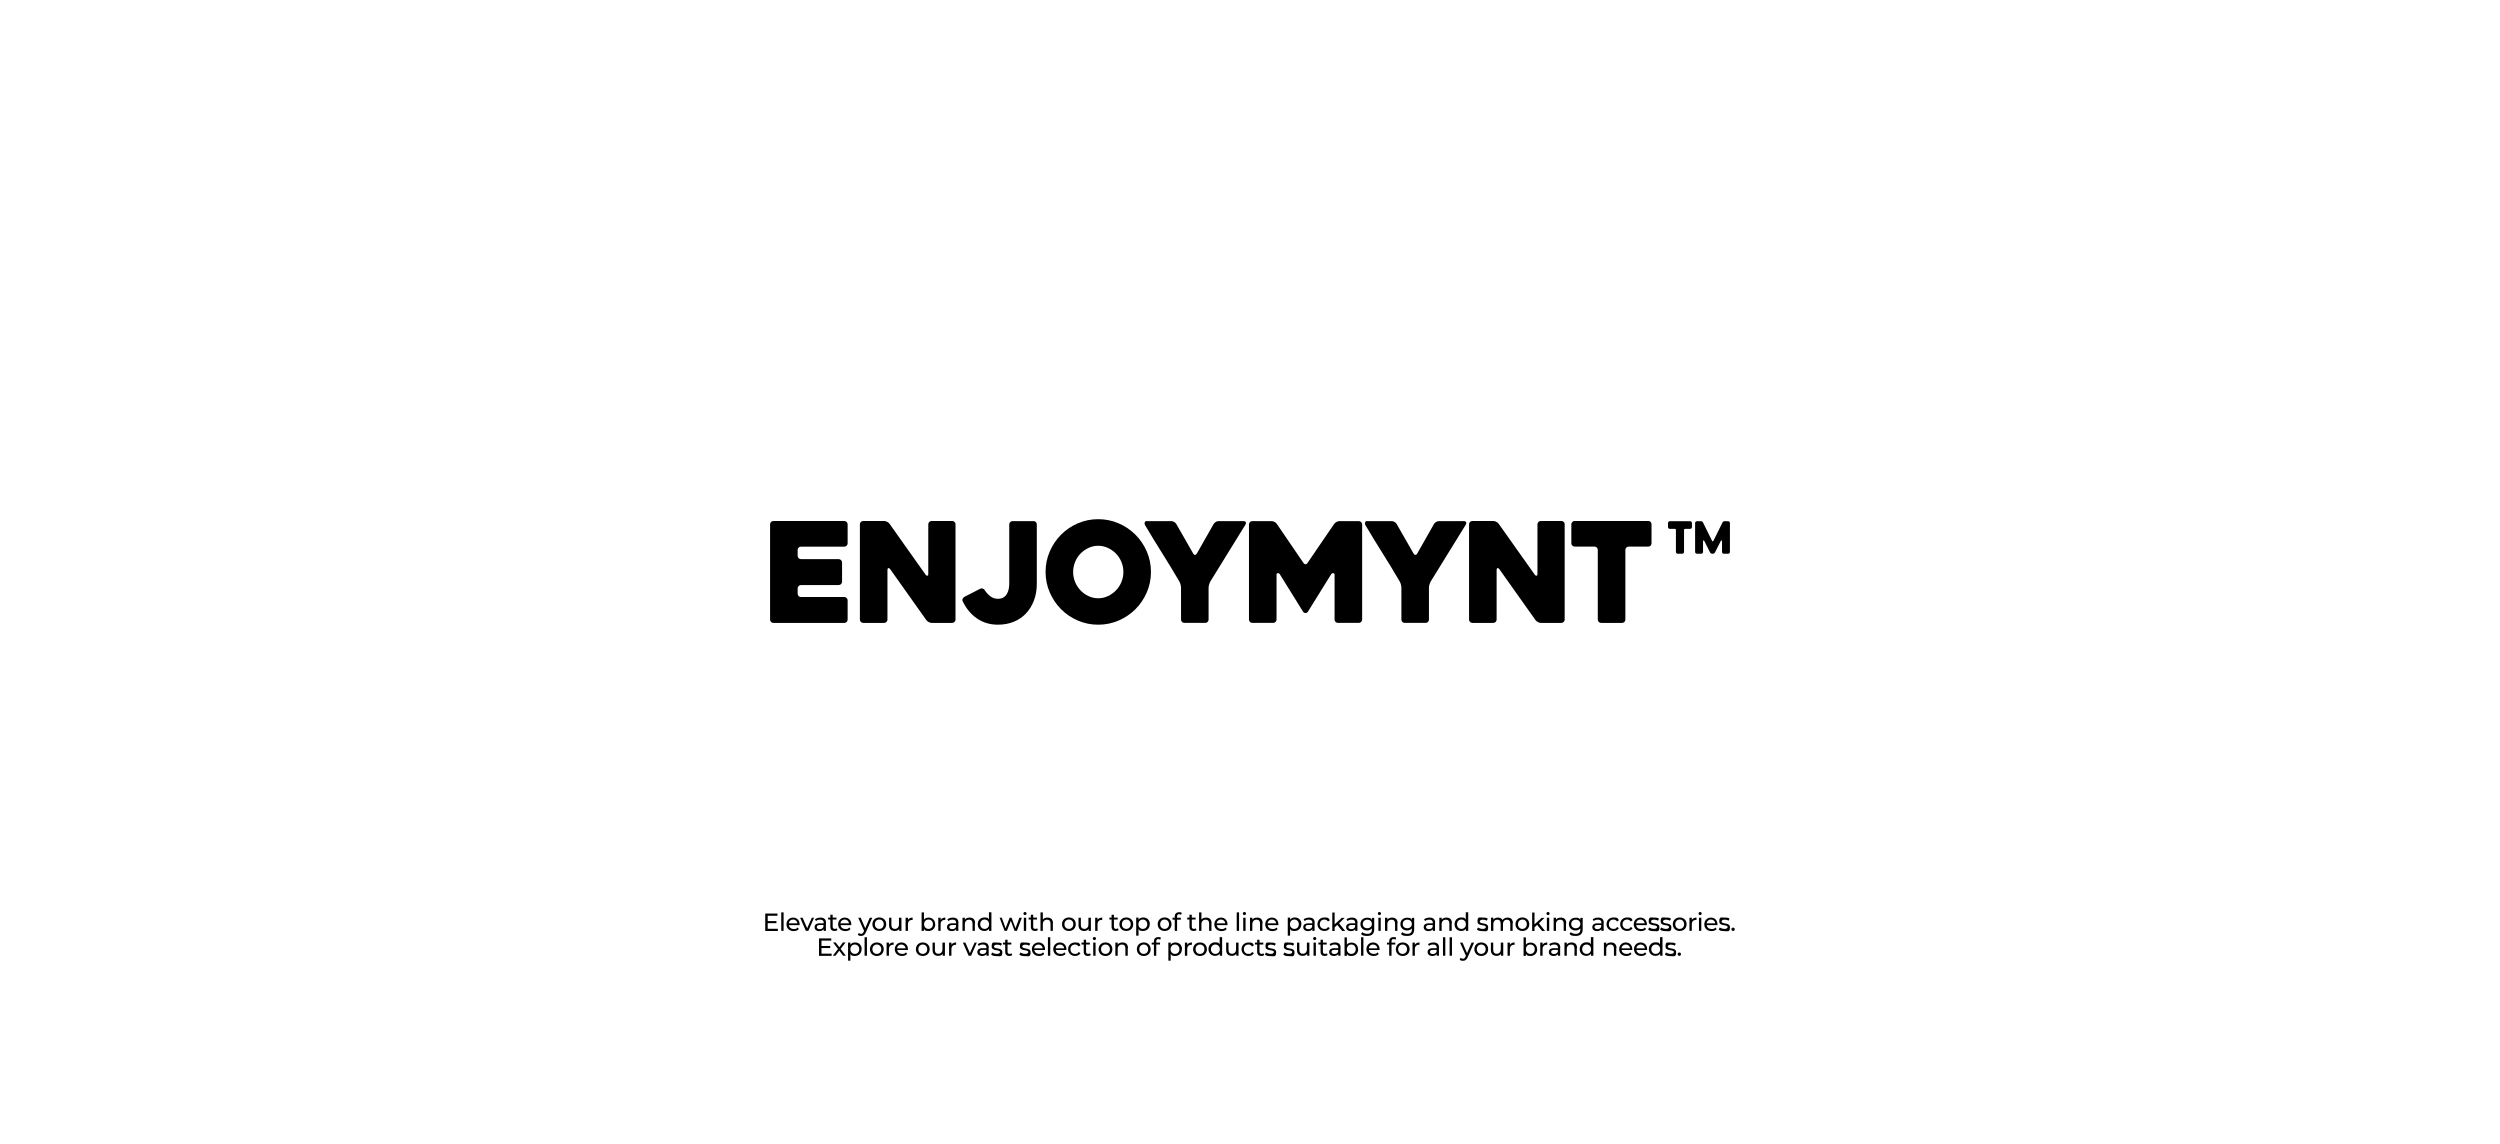 <svg viewBox="0 0 1920 878.5" xmlns="http://www.w3.org/2000/svg" data-name="Layer 2" id="Layer_2">
  <defs>
    <style>
      .cls-1 {
        fill: #fff;
      }

      .cls-2 {
        fill: none;
      }
    </style>
  </defs>
  <g data-name="Layer 2" id="Layer_2-2">
    <rect height="878.5" width="1920" class="cls-1"></rect>
    <rect height="800" width="800" y="39.3" x="560" class="cls-2"></rect>
    <g>
      <path d="M597.4,713.3v1.7h-9.7v-13.4h9.4v1.7h-7.5v4.1h6.7v1.6h-6.7v4.3h7.8Z"></path>
      <path d="M600,700.7h1.8v14.2h-1.8v-14.2Z"></path>
      <path d="M614.1,710.5h-8.2c.2,1.8,1.7,3,3.7,3s2.2-.4,2.9-1.2l1,1.2c-.9,1.1-2.3,1.6-4,1.6-3.3,0-5.5-2.2-5.5-5.2s2.2-5.2,5.1-5.2,5,2.1,5,5.2,0,.4,0,.6h0ZM605.9,709.1h6.5c-.2-1.7-1.5-2.9-3.3-2.9s-3.1,1.2-3.3,2.9h.1Z"></path>
      <path d="M625.2,704.8l-4.4,10.1h-1.9l-4.4-10.1h1.9l3.5,8.1,3.6-8.1h1.8-.1Z"></path>
      <path d="M634.3,708.8v6.1h-1.7v-1.3c-.6.9-1.7,1.5-3.3,1.5-2.3,0-3.7-1.2-3.7-3s1.1-3,4.1-3h2.9v-.4c0-1.6-.9-2.4-2.7-2.4s-2.4.4-3.2,1.1l-.8-1.4c1.1-.8,2.6-1.3,4.2-1.3,2.8,0,4.3,1.3,4.3,4.1h-.1ZM632.4,711.8v-1.4h-2.8c-1.8,0-2.3.7-2.3,1.6s.8,1.6,2.2,1.6,2.5-.6,2.9-1.8h0Z"></path>
      <path d="M643.1,714.3c-.6.5-1.4.7-2.2.7-2,0-3.2-1.1-3.2-3.2v-5.6h-1.7v-1.5h1.7v-2.2h1.8v2.2h2.9v1.5h-2.9v5.5c0,1.1.6,1.7,1.6,1.7s1.1-.2,1.4-.5l.6,1.3h0v.1Z"></path>
      <path d="M653.8,710.5h-8.2c.2,1.8,1.7,3,3.7,3s2.2-.4,2.9-1.2l1,1.2c-.9,1.1-2.3,1.6-4,1.6-3.3,0-5.5-2.2-5.5-5.2s2.2-5.2,5.1-5.2,5,2.1,5,5.2,0,.4,0,.6h0ZM645.5,709.1h6.5c-.2-1.7-1.5-2.9-3.3-2.9s-3.1,1.2-3.3,2.9h.1Z"></path>
      <path d="M669.9,704.8l-4.9,11.2c-.9,2.1-2.1,2.8-3.6,2.8s-2-.3-2.6-.9l.8-1.4c.5.5,1.1.7,1.8.7s1.4-.4,1.9-1.6l.3-.7-4.5-10.1h1.9l3.5,8.1,3.5-8.1h1.9Z"></path>
      <path d="M670,709.8c0-3,2.2-5.2,5.3-5.2s5.3,2.1,5.3,5.2-2.2,5.2-5.3,5.2-5.3-2.2-5.3-5.2ZM678.7,709.8c0-2.2-1.5-3.6-3.4-3.6s-3.4,1.4-3.4,3.6,1.5,3.6,3.4,3.6,3.4-1.4,3.4-3.6Z"></path>
      <path d="M692.3,704.8v10.1h-1.7v-1.5c-.7,1.1-2,1.6-3.4,1.6-2.6,0-4.4-1.4-4.4-4.4v-5.8h1.8v5.6c0,2,1,3,2.7,3s3.1-1.2,3.1-3.4v-5.2h1.9,0Z"></path>
      <path d="M700.9,704.7v1.8h-.4c-2,0-3.2,1.2-3.2,3.4v5h-1.8v-10.1h1.8v1.7c.7-1.2,1.9-1.8,3.7-1.8h-.1Z"></path>
      <path d="M718.3,709.8c0,3.1-2.2,5.2-5.1,5.2s-2.8-.6-3.6-1.7v1.6h-1.8v-14.2h1.8v5.6c.8-1.1,2.1-1.6,3.5-1.6,3,0,5.1,2.1,5.1,5.2h.1v-.1ZM716.5,709.8c0-2.2-1.5-3.6-3.4-3.6s-3.4,1.4-3.4,3.6,1.5,3.6,3.4,3.6,3.4-1.4,3.4-3.6Z"></path>
      <path d="M726,704.7v1.8h-.4c-2,0-3.2,1.2-3.2,3.4v5h-1.8v-10.1h1.8v1.7c.7-1.2,1.9-1.8,3.7-1.8h-.1Z"></path>
      <path d="M736,708.8v6.1h-1.7v-1.3c-.6.9-1.7,1.5-3.3,1.5-2.3,0-3.7-1.2-3.7-3s1.1-3,4.1-3h2.9v-.4c0-1.6-.9-2.4-2.7-2.4s-2.4.4-3.2,1.1l-.8-1.4c1.1-.8,2.6-1.3,4.2-1.3,2.8,0,4.3,1.3,4.3,4.1h-.1ZM734.2,711.8v-1.4h-2.8c-1.8,0-2.3.7-2.3,1.6s.8,1.6,2.2,1.6,2.5-.6,2.9-1.8h0Z"></path>
      <path d="M748.7,709.1v5.8h-1.8v-5.6c0-2-1-3-2.7-3s-3.2,1.2-3.2,3.4v5.2h-1.8v-10.1h1.8v1.5c.7-1,2-1.6,3.7-1.6,2.5,0,4.2,1.4,4.2,4.4h-.2Z"></path>
      <path d="M761.4,700.7v14.2h-1.8v-1.6c-.8,1.1-2.1,1.7-3.6,1.7-3,0-5.1-2.1-5.1-5.2s2.2-5.2,5.1-5.2,2.7.5,3.5,1.6v-5.6h1.9v.1ZM759.6,709.8c0-2.2-1.5-3.6-3.4-3.6s-3.4,1.4-3.4,3.6,1.5,3.6,3.4,3.6,3.4-1.4,3.4-3.6Z"></path>
      <path d="M784.8,704.8l-3.8,10.1h-1.8l-2.9-7.7-3,7.7h-1.8l-3.8-10.1h1.7l2.9,8.1,3.1-8.1h1.5l3,8.1,3-8.1h1.9Z"></path>
      <path d="M786,701.6c0-.7.5-1.2,1.2-1.2s1.2.5,1.2,1.2-.5,1.2-1.2,1.2-1.2-.5-1.2-1.2ZM786.3,704.8h1.8v10.1h-1.8v-10.1Z"></path>
      <path d="M797.1,714.3c-.6.5-1.4.7-2.2.7-2,0-3.2-1.1-3.2-3.2v-5.6h-1.7v-1.5h1.7v-2.2h1.8v2.2h2.9v1.5h-2.9v5.5c0,1.1.6,1.7,1.6,1.7s1.1-.2,1.4-.5l.6,1.3h0v.1Z"></path>
      <path d="M808.6,709.1v5.8h-1.8v-5.6c0-2-1-3-2.7-3s-3.2,1.2-3.2,3.4v5.2h-1.8v-14.2h1.8v5.5c.8-1,2-1.5,3.6-1.5,2.5,0,4.2,1.4,4.2,4.4h-.1Z"></path>
      <path d="M815.6,709.8c0-3,2.2-5.2,5.3-5.2s5.3,2.1,5.3,5.2-2.2,5.2-5.3,5.2-5.3-2.2-5.3-5.2ZM824.3,709.8c0-2.2-1.5-3.6-3.4-3.6s-3.4,1.4-3.4,3.6,1.5,3.6,3.4,3.6,3.4-1.4,3.4-3.6Z"></path>
      <path d="M837.8,704.8v10.1h-1.7v-1.5c-.7,1.1-2,1.6-3.4,1.6-2.6,0-4.4-1.4-4.4-4.4v-5.8h1.8v5.6c0,2,1,3,2.7,3s3.1-1.2,3.1-3.4v-5.2h1.9,0Z"></path>
      <path d="M846.5,704.7v1.8h-.4c-2,0-3.2,1.2-3.2,3.4v5h-1.8v-10.1h1.8v1.7c.7-1.2,1.9-1.8,3.7-1.8h-.1Z"></path>
      <path d="M859.1,714.3c-.6.5-1.4.7-2.2.7-2,0-3.2-1.1-3.2-3.2v-5.6h-1.7v-1.5h1.7v-2.2h1.8v2.2h2.9v1.5h-2.9v5.5c0,1.1.6,1.7,1.6,1.7s1.1-.2,1.4-.5l.6,1.3h0v.1Z"></path>
      <path d="M859.7,709.8c0-3,2.2-5.2,5.3-5.2s5.3,2.1,5.3,5.2-2.2,5.2-5.3,5.2-5.3-2.2-5.3-5.2ZM868.4,709.8c0-2.2-1.5-3.6-3.4-3.6s-3.4,1.4-3.4,3.6,1.5,3.6,3.4,3.6,3.4-1.4,3.4-3.6Z"></path>
      <path d="M883,709.8c0,3.1-2.2,5.2-5.1,5.2s-2.7-.6-3.5-1.6v5.2h-1.8v-13.9h1.8v1.6c.8-1.1,2.1-1.7,3.6-1.7,3,0,5.1,2.1,5.1,5.2h-.1ZM881.1,709.8c0-2.1-1.5-3.6-3.4-3.6s-3.4,1.4-3.4,3.6,1.5,3.6,3.4,3.6,3.4-1.4,3.4-3.6Z"></path>
      <path d="M889.1,709.8c0-3,2.2-5.2,5.3-5.2s5.3,2.1,5.3,5.2-2.2,5.2-5.3,5.2-5.3-2.2-5.3-5.2ZM897.8,709.8c0-2.2-1.5-3.6-3.4-3.6s-3.4,1.4-3.4,3.6,1.5,3.6,3.4,3.6,3.4-1.4,3.4-3.6Z"></path>
      <path d="M904,703.9v.9h2.9v1.5h-2.9v8.6h-1.8v-8.6h-1.7v-1.5h1.7v-.9c0-2,1.2-3.3,3.3-3.3s1.5.2,2.1.6l-.6,1.4c-.4-.3-.9-.5-1.4-.5-1.1,0-1.6.6-1.6,1.8Z"></path>
      <path d="M918.9,714.3c-.6.5-1.4.7-2.2.7-2,0-3.2-1.1-3.2-3.2v-5.6h-1.7v-1.5h1.7v-2.2h1.8v2.2h2.9v1.5h-2.9v5.5c0,1.1.6,1.7,1.6,1.7s1.1-.2,1.4-.5l.6,1.3h0v.1Z"></path>
      <path d="M930.4,709.1v5.8h-1.8v-5.6c0-2-1-3-2.7-3s-3.2,1.2-3.2,3.4v5.2h-1.8v-14.2h1.8v5.5c.8-1,2-1.5,3.6-1.5,2.5,0,4.2,1.4,4.2,4.4h-.1Z"></path>
      <path d="M942.7,710.5h-8.2c.2,1.8,1.7,3,3.7,3s2.2-.4,2.9-1.2l1,1.2c-.9,1.1-2.3,1.6-4,1.6-3.3,0-5.5-2.2-5.5-5.2s2.2-5.2,5.1-5.2,5,2.1,5,5.2,0,.4,0,.6h0ZM934.5,709.1h6.5c-.2-1.7-1.5-2.9-3.3-2.9s-3.1,1.2-3.3,2.9h.1Z"></path>
      <path d="M949.8,700.7h1.8v14.2h-1.8v-14.2Z"></path>
      <path d="M954.5,701.6c0-.7.5-1.2,1.2-1.2s1.2.5,1.2,1.2-.5,1.2-1.2,1.2-1.2-.5-1.2-1.2ZM954.8,704.8h1.8v10.1h-1.8v-10.1Z"></path>
      <path d="M969.5,709.1v5.8h-1.8v-5.6c0-2-1-3-2.7-3s-3.2,1.2-3.2,3.4v5.2h-1.8v-10.1h1.8v1.5c.7-1,2-1.6,3.7-1.6,2.5,0,4.2,1.4,4.2,4.4h-.2Z"></path>
      <path d="M981.8,710.5h-8.2c.2,1.8,1.7,3,3.7,3s2.2-.4,2.9-1.2l1,1.2c-.9,1.1-2.3,1.6-4,1.6-3.3,0-5.5-2.2-5.5-5.2s2.2-5.2,5.1-5.2,5,2.1,5,5.2,0,.4,0,.6h0ZM973.6,709.1h6.5c-.2-1.7-1.5-2.9-3.3-2.9s-3.1,1.2-3.3,2.9h.1Z"></path>
      <path d="M999.4,709.8c0,3.1-2.2,5.2-5.1,5.2s-2.7-.6-3.5-1.6v5.2h-1.8v-13.9h1.8v1.6c.8-1.1,2.1-1.7,3.6-1.7,3,0,5.1,2.1,5.1,5.2h-.1ZM997.5,709.8c0-2.1-1.5-3.6-3.4-3.6s-3.4,1.4-3.4,3.6,1.5,3.6,3.4,3.6,3.4-1.4,3.4-3.6Z"></path>
      <path d="M1009.6,708.8v6.1h-1.7v-1.3c-.6.9-1.7,1.5-3.3,1.5-2.3,0-3.7-1.2-3.7-3s1.1-3,4.1-3h2.9v-.4c0-1.6-.9-2.4-2.7-2.4s-2.4.4-3.2,1.1l-.8-1.4c1.1-.8,2.6-1.3,4.2-1.3,2.8,0,4.3,1.3,4.3,4.1h-.1ZM1007.7,711.8v-1.4h-2.8c-1.8,0-2.3.7-2.3,1.6s.8,1.6,2.2,1.6,2.5-.6,2.9-1.8h0Z"></path>
      <path d="M1011.8,709.8c0-3,2.2-5.2,5.4-5.2s3.3.7,4.1,2.2l-1.4.9c-.7-1-1.6-1.5-2.8-1.5-2,0-3.5,1.4-3.5,3.6s1.5,3.6,3.5,3.6,2.1-.5,2.8-1.5l1.4.9c-.8,1.4-2.3,2.2-4.1,2.2-3.1,0-5.4-2.2-5.4-5.2Z"></path>
      <path d="M1027.1,710.2l-2.1,2v2.8h-1.8v-14.2h1.8v9.1l5.5-5h2.2l-4.3,4.2,4.7,5.9h-2.3l-3.8-4.7h.1v-.1Z"></path>
      <path d="M1042.5,708.8v6.1h-1.7v-1.3c-.6.9-1.7,1.5-3.3,1.5-2.3,0-3.7-1.2-3.7-3s1.1-3,4.1-3h2.9v-.4c0-1.6-.9-2.4-2.7-2.4s-2.4.4-3.2,1.1l-.8-1.4c1.1-.8,2.6-1.3,4.2-1.3,2.8,0,4.3,1.3,4.3,4.1h-.1ZM1040.7,711.8v-1.4h-2.8c-1.8,0-2.3.7-2.3,1.6s.8,1.6,2.2,1.6,2.5-.6,2.9-1.8h0Z"></path>
      <path d="M1055.4,704.8v8.8c0,3.6-1.8,5.2-5.3,5.2s-3.7-.5-4.8-1.5l.9-1.4c.9.8,2.4,1.3,3.9,1.3,2.4,0,3.5-1.1,3.5-3.4v-.8c-.9,1.1-2.2,1.6-3.7,1.6-2.9,0-5.1-2-5.1-4.9s2.2-4.9,5.1-4.9,2.9.6,3.7,1.7v-1.6h1.8v-.1ZM1053.6,709.6c0-2-1.5-3.3-3.5-3.3s-3.5,1.3-3.5,3.3,1.5,3.3,3.5,3.3,3.5-1.4,3.5-3.3Z"></path>
      <path d="M1058.2,701.6c0-.7.5-1.2,1.2-1.2s1.2.5,1.2,1.2-.5,1.2-1.2,1.2-1.2-.5-1.2-1.2ZM1058.6,704.8h1.8v10.1h-1.8v-10.1Z"></path>
      <path d="M1073.2,709.1v5.8h-1.8v-5.6c0-2-1-3-2.7-3s-3.2,1.2-3.2,3.4v5.2h-1.8v-10.1h1.8v1.5c.7-1,2-1.6,3.7-1.6,2.5,0,4.2,1.4,4.2,4.4h-.2Z"></path>
      <path d="M1086.1,704.8v8.8c0,3.6-1.8,5.2-5.3,5.2s-3.7-.5-4.8-1.5l.9-1.4c.9.8,2.4,1.3,3.9,1.3,2.4,0,3.5-1.1,3.5-3.4v-.8c-.9,1.1-2.2,1.6-3.7,1.6-2.9,0-5.1-2-5.1-4.9s2.2-4.9,5.1-4.9,2.9.6,3.7,1.7v-1.6h1.8v-.1ZM1084.3,709.6c0-2-1.5-3.3-3.5-3.3s-3.5,1.3-3.5,3.3,1.5,3.3,3.5,3.3,3.5-1.4,3.5-3.3Z"></path>
      <path d="M1102.1,708.8v6.1h-1.7v-1.3c-.6.9-1.7,1.5-3.3,1.5-2.3,0-3.7-1.2-3.7-3s1.1-3,4.1-3h2.9v-.4c0-1.6-.9-2.4-2.7-2.4s-2.4.4-3.2,1.1l-.8-1.4c1.1-.8,2.6-1.3,4.2-1.3,2.8,0,4.3,1.3,4.3,4.1h-.1ZM1100.3,711.8v-1.4h-2.8c-1.8,0-2.3.7-2.3,1.6s.8,1.6,2.2,1.6,2.5-.6,2.9-1.8h0Z"></path>
      <path d="M1114.9,709.1v5.8h-1.8v-5.6c0-2-1-3-2.7-3s-3.2,1.2-3.2,3.4v5.2h-1.8v-10.1h1.8v1.5c.7-1,2-1.6,3.7-1.6,2.5,0,4.2,1.4,4.2,4.4h-.2Z"></path>
      <path d="M1127.6,700.7v14.2h-1.8v-1.6c-.8,1.1-2.1,1.7-3.6,1.7-3,0-5.1-2.1-5.1-5.2s2.2-5.2,5.1-5.2,2.7.5,3.5,1.6v-5.6h1.9v.1ZM1125.8,709.8c0-2.2-1.5-3.6-3.4-3.6s-3.4,1.4-3.4,3.6,1.5,3.6,3.4,3.6,3.4-1.4,3.4-3.6Z"></path>
      <path d="M1134.3,713.8l.8-1.5c.9.6,2.2,1.1,3.6,1.1s2.4-.5,2.4-1.4c0-2.3-6.4-.3-6.4-4.3s1.6-3,4.2-3,2.8.3,3.7.9l-.8,1.5c-.9-.6-1.9-.8-2.9-.8-1.6,0-2.4.6-2.4,1.4,0,2.4,6.4.4,6.4,4.4s-1.7,3-4.4,3-3.3-.5-4.2-1.2h0v-.1Z"></path>
      <path d="M1161.7,709.1v5.8h-1.8v-5.6c0-2-1-3-2.6-3s-3,1.2-3,3.4v5.2h-1.8v-5.6c0-2-1-3-2.6-3s-3,1.2-3,3.4v5.2h-1.8v-10.1h1.8v1.5c.7-1,2-1.6,3.5-1.6s2.9.6,3.5,1.9c.8-1.1,2.2-1.9,3.9-1.9,2.5,0,4.1,1.4,4.1,4.4h-.2,0Z"></path>
      <path d="M1163.9,709.8c0-3,2.2-5.2,5.3-5.2s5.3,2.1,5.3,5.2-2.2,5.2-5.3,5.2-5.3-2.2-5.3-5.2ZM1172.6,709.8c0-2.2-1.5-3.6-3.4-3.6s-3.4,1.4-3.4,3.6,1.5,3.6,3.4,3.6,3.4-1.4,3.4-3.6Z"></path>
      <path d="M1180.6,710.2l-2.1,2v2.8h-1.8v-14.2h1.8v9.1l5.5-5h2.2l-4.3,4.2,4.7,5.9h-2.3l-3.8-4.7h.1v-.1Z"></path>
      <path d="M1187.7,701.6c0-.7.5-1.2,1.2-1.2s1.2.5,1.2,1.2-.5,1.2-1.2,1.2-1.2-.5-1.2-1.2ZM1188,704.8h1.8v10.1h-1.8v-10.1Z"></path>
      <path d="M1202.7,709.1v5.8h-1.8v-5.6c0-2-1-3-2.7-3s-3.2,1.2-3.2,3.4v5.2h-1.8v-10.1h1.8v1.5c.7-1,2-1.6,3.7-1.6,2.5,0,4.2,1.4,4.2,4.4h-.2Z"></path>
      <path d="M1215.5,704.8v8.8c0,3.6-1.8,5.2-5.3,5.2s-3.7-.5-4.8-1.5l.9-1.4c.9.8,2.4,1.3,3.9,1.3,2.4,0,3.5-1.1,3.5-3.4v-.8c-.9,1.1-2.2,1.6-3.7,1.6-2.9,0-5.1-2-5.1-4.9s2.2-4.9,5.1-4.9,2.9.6,3.7,1.7v-1.6h1.8v-.1ZM1213.7,709.6c0-2-1.5-3.3-3.5-3.3s-3.5,1.3-3.5,3.3,1.5,3.3,3.5,3.3,3.5-1.4,3.5-3.3Z"></path>
      <path d="M1231.6,708.8v6.1h-1.7v-1.3c-.6.9-1.7,1.5-3.3,1.5-2.3,0-3.7-1.2-3.7-3s1.1-3,4.1-3h2.9v-.4c0-1.6-.9-2.4-2.7-2.4s-2.4.4-3.2,1.1l-.8-1.4c1.1-.8,2.6-1.3,4.2-1.3,2.8,0,4.3,1.3,4.3,4.1h-.1ZM1229.7,711.8v-1.4h-2.8c-1.8,0-2.3.7-2.3,1.6s.8,1.6,2.2,1.6,2.5-.6,2.9-1.8h0Z"></path>
      <path d="M1233.8,709.8c0-3,2.2-5.2,5.4-5.2s3.3.7,4.1,2.2l-1.4.9c-.7-1-1.6-1.5-2.8-1.5-2,0-3.5,1.4-3.5,3.6s1.5,3.6,3.5,3.6,2.1-.5,2.8-1.5l1.4.9c-.8,1.4-2.3,2.2-4.1,2.2-3.1,0-5.4-2.2-5.4-5.2Z"></path>
      <path d="M1244.3,709.8c0-3,2.2-5.2,5.4-5.2s3.3.7,4.1,2.2l-1.4.9c-.7-1-1.6-1.5-2.8-1.5-2,0-3.5,1.4-3.5,3.6s1.5,3.6,3.5,3.6,2.1-.5,2.8-1.5l1.4.9c-.8,1.4-2.3,2.2-4.1,2.2-3.1,0-5.4-2.2-5.4-5.2Z"></path>
      <path d="M1264.8,710.5h-8.2c.2,1.8,1.7,3,3.7,3s2.2-.4,2.9-1.2l1,1.2c-.9,1.1-2.3,1.6-4,1.6-3.3,0-5.5-2.2-5.5-5.2s2.2-5.2,5.1-5.2,5,2.1,5,5.2,0,.4,0,.6h0ZM1256.6,709.1h6.5c-.2-1.7-1.5-2.9-3.3-2.9s-3.1,1.2-3.3,2.9h.1Z"></path>
      <path d="M1265.8,713.8l.8-1.5c.9.6,2.2,1.1,3.6,1.1s2.4-.5,2.4-1.4c0-2.3-6.4-.3-6.4-4.3s1.6-3,4.2-3,2.8.3,3.7.9l-.8,1.5c-.9-.6-1.9-.8-2.9-.8-1.6,0-2.4.6-2.4,1.4,0,2.4,6.4.4,6.4,4.4s-1.7,3-4.4,3-3.3-.5-4.2-1.2h0v-.1Z"></path>
      <path d="M1275,713.8l.8-1.5c.9.6,2.2,1.1,3.6,1.1s2.4-.5,2.4-1.4c0-2.3-6.4-.3-6.4-4.3s1.6-3,4.2-3,2.8.3,3.7.9l-.8,1.5c-.9-.6-1.9-.8-2.9-.8-1.6,0-2.4.6-2.4,1.4,0,2.4,6.4.4,6.4,4.4s-1.7,3-4.4,3-3.3-.5-4.2-1.2h0v-.1Z"></path>
      <path d="M1284.7,709.8c0-3,2.2-5.2,5.3-5.2s5.3,2.1,5.3,5.2-2.2,5.2-5.3,5.2-5.3-2.2-5.3-5.2ZM1293.4,709.8c0-2.2-1.5-3.6-3.4-3.6s-3.4,1.4-3.4,3.6,1.5,3.6,3.4,3.6,3.4-1.4,3.4-3.6Z"></path>
      <path d="M1302.9,704.7v1.8h-.4c-2,0-3.2,1.2-3.2,3.4v5h-1.8v-10.1h1.8v1.7c.7-1.2,1.9-1.8,3.7-1.8h-.1Z"></path>
      <path d="M1304.5,701.6c0-.7.5-1.2,1.2-1.2s1.2.5,1.2,1.2-.5,1.2-1.2,1.2-1.2-.5-1.2-1.2ZM1304.8,704.8h1.8v10.1h-1.8v-10.1Z"></path>
      <path d="M1319,710.5h-8.2c.2,1.8,1.7,3,3.7,3s2.2-.4,2.9-1.2l1,1.2c-.9,1.1-2.3,1.6-4,1.6-3.3,0-5.5-2.2-5.5-5.2s2.2-5.2,5.1-5.2,5,2.1,5,5.2,0,.4,0,.6h0ZM1310.8,709.1h6.5c-.2-1.7-1.5-2.9-3.3-2.9s-3.1,1.2-3.3,2.9h.1Z"></path>
      <path d="M1320,713.8l.8-1.5c.9.6,2.2,1.1,3.6,1.1s2.4-.5,2.4-1.4c0-2.3-6.4-.3-6.4-4.3s1.6-3,4.2-3,2.8.3,3.7.9l-.8,1.5c-.9-.6-1.9-.8-2.9-.8-1.6,0-2.4.6-2.4,1.4,0,2.4,6.4.4,6.4,4.4s-1.7,3-4.4,3-3.3-.5-4.2-1.2h0v-.1Z"></path>
      <path d="M1329.7,713.7c0-.8.6-1.3,1.3-1.3s1.3.5,1.3,1.3-.6,1.3-1.3,1.3-1.3-.6-1.3-1.3Z"></path>
      <path d="M638.7,732.4v1.7h-9.7v-13.4h9.4v1.7h-7.5v4.1h6.7v1.6h-6.7v4.3h7.8Z"></path>
      <path d="M647.5,734l-2.9-3.9-3,3.9h-2l4-5.2-3.8-5h2l2.8,3.7,2.8-3.7h2l-3.8,5,4,5.2h-2.1Z"></path>
      <path d="M661.7,729c0,3.1-2.2,5.2-5.1,5.2s-2.7-.6-3.5-1.6v5.2h-1.8v-13.9h1.8v1.6c.8-1.1,2.1-1.7,3.6-1.7,3,0,5.1,2.1,5.1,5.2h-.1ZM659.9,729c0-2.1-1.5-3.6-3.4-3.6s-3.4,1.4-3.4,3.6,1.5,3.6,3.4,3.6,3.4-1.4,3.4-3.6Z"></path>
      <path d="M664,719.8h1.8v14.2h-1.8v-14.2Z"></path>
      <path d="M668.1,729c0-3,2.2-5.2,5.3-5.2s5.3,2.1,5.3,5.2-2.2,5.2-5.3,5.2-5.3-2.2-5.3-5.2ZM676.8,729c0-2.2-1.5-3.6-3.4-3.6s-3.4,1.4-3.4,3.6,1.5,3.6,3.4,3.6,3.4-1.4,3.4-3.6Z"></path>
      <path d="M686.3,723.8v1.8h-.4c-2,0-3.2,1.2-3.2,3.4v5h-1.8v-10.1h1.8v1.7c.7-1.2,1.9-1.8,3.7-1.8h-.1Z"></path>
      <path d="M697.3,729.6h-8.2c.2,1.8,1.7,3,3.7,3s2.2-.4,2.9-1.2l1,1.2c-.9,1.1-2.3,1.6-4,1.6-3.3,0-5.5-2.2-5.5-5.2s2.2-5.2,5.1-5.2,5,2.1,5,5.2,0,.4,0,.6h0ZM689,728.3h6.5c-.2-1.7-1.5-2.9-3.3-2.9s-3.1,1.2-3.3,2.9h.1Z"></path>
      <path d="M703.4,729c0-3,2.2-5.2,5.3-5.2s5.3,2.1,5.3,5.2-2.2,5.2-5.3,5.2-5.3-2.2-5.3-5.2ZM712.1,729c0-2.2-1.5-3.6-3.4-3.6s-3.4,1.4-3.4,3.6,1.5,3.6,3.4,3.6,3.4-1.4,3.4-3.6Z"></path>
      <path d="M725.7,723.9v10.1h-1.7v-1.5c-.7,1.1-2,1.6-3.4,1.6-2.6,0-4.4-1.4-4.4-4.4v-5.8h1.8v5.6c0,2,1,3,2.7,3s3.1-1.2,3.1-3.4v-5.2h1.9,0Z"></path>
      <path d="M734.3,723.8v1.8h-.4c-2,0-3.2,1.2-3.2,3.4v5h-1.8v-10.1h1.8v1.7c.7-1.2,1.9-1.8,3.7-1.8h-.1Z"></path>
      <path d="M750.2,723.9l-4.4,10.1h-1.9l-4.4-10.1h1.9l3.5,8.1,3.6-8.1h1.8-.1Z"></path>
      <path d="M759.3,727.9v6.1h-1.7v-1.3c-.6.9-1.7,1.5-3.3,1.5-2.3,0-3.7-1.2-3.7-3s1.1-3,4.1-3h2.9v-.4c0-1.6-.9-2.4-2.7-2.4s-2.4.4-3.2,1.1l-.8-1.4c1.1-.8,2.6-1.3,4.2-1.3,2.8,0,4.3,1.3,4.3,4.1h-.1ZM757.5,730.9v-1.4h-2.8c-1.8,0-2.3.7-2.3,1.6s.8,1.6,2.2,1.6,2.5-.6,2.9-1.8h0Z"></path>
      <path d="M761.2,733l.8-1.5c.9.6,2.2,1.1,3.6,1.1s2.4-.5,2.4-1.4c0-2.3-6.4-.3-6.4-4.3s1.6-3,4.2-3,2.8.3,3.7.9l-.8,1.5c-.9-.6-1.9-.8-2.9-.8-1.6,0-2.4.6-2.4,1.4,0,2.4,6.4.4,6.4,4.4s-1.7,3-4.4,3-3.3-.5-4.2-1.2h0v-.1Z"></path>
      <path d="M777.4,733.5c-.6.5-1.4.7-2.2.7-2,0-3.2-1.1-3.2-3.2v-5.6h-1.7v-1.5h1.7v-2.2h1.8v2.2h2.9v1.5h-2.9v5.5c0,1.1.6,1.7,1.6,1.7s1.1-.2,1.4-.5l.6,1.3h0v.1Z"></path>
      <path d="M782.9,733l.8-1.5c.9.6,2.2,1.1,3.6,1.1s2.4-.5,2.4-1.4c0-2.3-6.4-.3-6.4-4.3s1.6-3,4.2-3,2.8.3,3.7.9l-.8,1.5c-.9-.6-1.9-.8-2.9-.8-1.6,0-2.4.6-2.4,1.4,0,2.4,6.4.4,6.4,4.4s-1.7,3-4.4,3-3.3-.5-4.2-1.2h0v-.1Z"></path>
      <path d="M802.6,729.6h-8.2c.2,1.8,1.7,3,3.7,3s2.2-.4,2.9-1.2l1,1.2c-.9,1.1-2.3,1.6-4,1.6-3.3,0-5.5-2.2-5.5-5.2s2.2-5.2,5.1-5.2,5,2.1,5,5.2,0,.4,0,.6h0ZM794.3,728.3h6.5c-.2-1.7-1.5-2.9-3.3-2.9s-3.1,1.2-3.3,2.9h.1Z"></path>
      <path d="M804.8,719.8h1.8v14.2h-1.8v-14.2Z"></path>
      <path d="M819,729.6h-8.2c.2,1.8,1.7,3,3.7,3s2.2-.4,2.9-1.2l1,1.2c-.9,1.1-2.3,1.6-4,1.6-3.3,0-5.5-2.2-5.5-5.2s2.2-5.2,5.1-5.2,5,2.1,5,5.2,0,.4,0,.6h0ZM810.8,728.3h6.5c-.2-1.7-1.5-2.9-3.3-2.9s-3.1,1.2-3.3,2.9h.1Z"></path>
      <path d="M820.3,729c0-3,2.2-5.2,5.4-5.2s3.3.7,4.1,2.2l-1.4.9c-.7-1-1.6-1.5-2.8-1.5-2,0-3.5,1.4-3.5,3.6s1.5,3.6,3.5,3.6,2.1-.5,2.8-1.5l1.4.9c-.8,1.4-2.3,2.2-4.1,2.2-3.1,0-5.4-2.2-5.4-5.2Z"></path>
      <path d="M837.7,733.5c-.6.5-1.4.7-2.2.7-2,0-3.2-1.1-3.2-3.2v-5.6h-1.7v-1.5h1.7v-2.2h1.8v2.2h2.9v1.5h-2.9v5.5c0,1.1.6,1.7,1.6,1.7s1.1-.2,1.4-.5l.6,1.3h0v.1Z"></path>
      <path d="M839.3,720.8c0-.7.5-1.2,1.2-1.2s1.2.5,1.2,1.2-.5,1.2-1.2,1.2-1.2-.5-1.2-1.2ZM839.6,723.9h1.8v10.1h-1.8v-10.1Z"></path>
      <path d="M843.7,729c0-3,2.2-5.2,5.3-5.2s5.3,2.1,5.3,5.2-2.2,5.2-5.3,5.2-5.3-2.2-5.3-5.2ZM852.4,729c0-2.2-1.5-3.6-3.4-3.6s-3.4,1.4-3.4,3.6,1.5,3.6,3.4,3.6,3.4-1.4,3.4-3.6Z"></path>
      <path d="M866.1,728.2v5.8h-1.8v-5.6c0-2-1-3-2.7-3s-3.2,1.2-3.2,3.4v5.2h-1.8v-10.1h1.8v1.5c.7-1,2-1.6,3.7-1.6,2.5,0,4.2,1.4,4.2,4.4h-.2Z"></path>
      <path d="M873.1,729c0-3,2.2-5.2,5.3-5.2s5.3,2.1,5.3,5.2-2.2,5.2-5.3,5.2-5.3-2.2-5.3-5.2ZM881.8,729c0-2.2-1.5-3.6-3.4-3.6s-3.4,1.4-3.4,3.6,1.5,3.6,3.4,3.6,3.4-1.4,3.4-3.6Z"></path>
      <path d="M888,723v.9h2.9v1.5h-2.9v8.6h-1.8v-8.6h-1.7v-1.5h1.7v-.9c0-2,1.2-3.3,3.3-3.3s1.5.2,2.1.6l-.6,1.4c-.4-.3-.9-.5-1.4-.5-1.1,0-1.6.6-1.6,1.8Z"></path>
      <path d="M907.7,729c0,3.1-2.2,5.2-5.1,5.2s-2.7-.6-3.5-1.6v5.2h-1.8v-13.9h1.8v1.6c.8-1.1,2.1-1.7,3.6-1.7,3,0,5.1,2.1,5.1,5.2h-.1ZM905.8,729c0-2.1-1.5-3.6-3.4-3.6s-3.4,1.4-3.4,3.6,1.5,3.6,3.4,3.6,3.4-1.4,3.4-3.6Z"></path>
      <path d="M915.4,723.8v1.8h-.4c-2,0-3.2,1.2-3.2,3.4v5h-1.8v-10.1h1.8v1.7c.7-1.2,1.9-1.8,3.7-1.8h-.1Z"></path>
      <path d="M916.3,729c0-3,2.2-5.2,5.3-5.2s5.3,2.1,5.3,5.2-2.2,5.2-5.3,5.2-5.3-2.2-5.3-5.2ZM925,729c0-2.2-1.5-3.6-3.4-3.6s-3.4,1.4-3.4,3.6,1.5,3.6,3.4,3.6,3.4-1.4,3.4-3.6Z"></path>
      <path d="M938.6,719.8v14.2h-1.8v-1.6c-.8,1.1-2.1,1.7-3.6,1.7-3,0-5.1-2.1-5.1-5.2s2.2-5.2,5.1-5.2,2.7.5,3.5,1.6v-5.6h1.9v.1ZM936.8,729c0-2.2-1.5-3.6-3.4-3.6s-3.4,1.4-3.4,3.6,1.5,3.6,3.4,3.6,3.4-1.4,3.4-3.6Z"></path>
      <path d="M951.2,723.9v10.1h-1.7v-1.5c-.7,1.1-2,1.6-3.4,1.6-2.6,0-4.4-1.4-4.4-4.4v-5.8h1.8v5.6c0,2,1,3,2.7,3s3.1-1.2,3.1-3.4v-5.2h1.9,0Z"></path>
      <path d="M953.5,729c0-3,2.2-5.2,5.4-5.2s3.3.7,4.1,2.2l-1.4.9c-.7-1-1.6-1.5-2.8-1.5-2,0-3.5,1.4-3.5,3.6s1.5,3.6,3.5,3.6,2.1-.5,2.8-1.5l1.4.9c-.8,1.4-2.3,2.2-4.1,2.2-3.1,0-5.4-2.2-5.4-5.2Z"></path>
      <path d="M970.9,733.5c-.6.5-1.4.7-2.2.7-2,0-3.2-1.1-3.2-3.2v-5.6h-1.7v-1.5h1.7v-2.2h1.8v2.2h2.9v1.5h-2.9v5.5c0,1.1.6,1.7,1.6,1.7s1.1-.2,1.4-.5l.6,1.3h0v.1Z"></path>
      <path d="M971.5,733l.8-1.5c.9.6,2.2,1.1,3.6,1.1s2.4-.5,2.4-1.4c0-2.3-6.4-.3-6.4-4.3s1.6-3,4.2-3,2.8.3,3.7.9l-.8,1.5c-.9-.6-1.9-.8-2.9-.8-1.6,0-2.4.6-2.4,1.4,0,2.4,6.4.4,6.4,4.4s-1.7,3-4.4,3-3.3-.5-4.2-1.2h0v-.1Z"></path>
      <path d="M985.6,733l.8-1.5c.9.6,2.2,1.1,3.6,1.1s2.4-.5,2.4-1.4c0-2.3-6.4-.3-6.4-4.3s1.6-3,4.2-3,2.8.3,3.7.9l-.8,1.5c-.9-.6-1.9-.8-2.9-.8-1.6,0-2.4.6-2.4,1.4,0,2.4,6.4.4,6.4,4.4s-1.7,3-4.4,3-3.3-.5-4.2-1.2h0v-.1Z"></path>
      <path d="M1005.6,723.9v10.1h-1.7v-1.5c-.7,1.1-2,1.6-3.4,1.6-2.6,0-4.4-1.4-4.4-4.4v-5.8h1.8v5.6c0,2,1,3,2.7,3s3.1-1.2,3.1-3.4v-5.2h1.9,0Z"></path>
      <path d="M1008.5,720.8c0-.7.5-1.2,1.2-1.2s1.2.5,1.2,1.2-.5,1.2-1.2,1.2-1.2-.5-1.2-1.2ZM1008.8,723.9h1.8v10.1h-1.8v-10.1Z"></path>
      <path d="M1019.6,733.5c-.6.5-1.4.7-2.2.7-2,0-3.2-1.1-3.2-3.2v-5.6h-1.7v-1.5h1.7v-2.2h1.8v2.2h2.9v1.5h-2.9v5.5c0,1.1.6,1.7,1.6,1.7s1.1-.2,1.4-.5l.6,1.3h0v.1Z"></path>
      <path d="M1029.5,727.9v6.1h-1.7v-1.3c-.6.9-1.7,1.5-3.3,1.5-2.3,0-3.7-1.2-3.7-3s1.1-3,4.1-3h2.9v-.4c0-1.6-.9-2.4-2.7-2.4s-2.4.4-3.2,1.1l-.8-1.4c1.1-.8,2.6-1.3,4.2-1.3,2.8,0,4.3,1.3,4.3,4.1h-.1ZM1027.7,730.9v-1.4h-2.8c-1.8,0-2.3.7-2.3,1.6s.8,1.6,2.2,1.6,2.5-.6,2.9-1.8h0Z"></path>
      <path d="M1043.1,729c0,3.1-2.2,5.2-5.1,5.2s-2.8-.6-3.6-1.7v1.6h-1.8v-14.2h1.8v5.6c.8-1.1,2.1-1.6,3.5-1.6,3,0,5.1,2.1,5.1,5.2h.1v-.1ZM1041.2,729c0-2.2-1.5-3.6-3.4-3.6s-3.4,1.4-3.4,3.6,1.5,3.6,3.4,3.6,3.4-1.4,3.4-3.6Z"></path>
      <path d="M1045.3,719.8h1.8v14.2h-1.8v-14.2Z"></path>
      <path d="M1059.5,729.6h-8.2c.2,1.8,1.7,3,3.7,3s2.2-.4,2.9-1.2l1,1.2c-.9,1.1-2.3,1.6-4,1.6-3.3,0-5.5-2.2-5.5-5.2s2.2-5.2,5.1-5.2,5,2.1,5,5.2,0,.4,0,.6h0ZM1051.3,728.3h6.5c-.2-1.7-1.5-2.9-3.3-2.9s-3.1,1.2-3.3,2.9h.1Z"></path>
      <path d="M1068.7,723v.9h2.9v1.5h-2.9v8.6h-1.8v-8.6h-1.7v-1.5h1.7v-.9c0-2,1.2-3.3,3.3-3.3s1.5.2,2.1.6l-.6,1.4c-.4-.3-.9-.5-1.4-.5-1.1,0-1.6.6-1.6,1.8Z"></path>
      <path d="M1072,729c0-3,2.2-5.2,5.3-5.2s5.3,2.1,5.3,5.2-2.2,5.2-5.3,5.2-5.3-2.2-5.3-5.2ZM1080.6,729c0-2.2-1.5-3.6-3.4-3.6s-3.4,1.4-3.4,3.6,1.5,3.6,3.4,3.6,3.4-1.4,3.4-3.6Z"></path>
      <path d="M1090.2,723.8v1.8h-.4c-2,0-3.2,1.2-3.2,3.4v5h-1.8v-10.1h1.8v1.7c.7-1.2,1.9-1.8,3.7-1.8h-.1Z"></path>
      <path d="M1105.1,727.9v6.1h-1.7v-1.3c-.6.9-1.7,1.5-3.3,1.5-2.3,0-3.7-1.2-3.7-3s1.1-3,4.1-3h2.9v-.4c0-1.6-.9-2.4-2.7-2.4s-2.4.4-3.2,1.1l-.8-1.4c1.1-.8,2.6-1.3,4.2-1.3,2.8,0,4.3,1.3,4.3,4.1h-.1ZM1103.3,730.9v-1.4h-2.8c-1.8,0-2.3.7-2.3,1.6s.8,1.6,2.2,1.6,2.5-.6,2.9-1.8h0Z"></path>
      <path d="M1108.2,719.8h1.8v14.2h-1.8v-14.2Z"></path>
      <path d="M1113.3,719.8h1.8v14.2h-1.8v-14.2Z"></path>
      <path d="M1132.1,723.9l-4.9,11.2c-.9,2.1-2.1,2.8-3.6,2.8s-2-.3-2.6-.9l.8-1.4c.5.5,1.1.7,1.8.7s1.4-.4,1.9-1.6l.3-.7-4.5-10.1h1.9l3.5,8.1,3.5-8.1h1.9Z"></path>
      <path d="M1132.3,729c0-3,2.2-5.2,5.3-5.2s5.3,2.1,5.3,5.2-2.2,5.2-5.3,5.2-5.3-2.2-5.3-5.2ZM1141,729c0-2.2-1.5-3.6-3.4-3.6s-3.4,1.4-3.4,3.6,1.5,3.6,3.4,3.6,3.4-1.4,3.4-3.6Z"></path>
      <path d="M1154.5,723.9v10.1h-1.7v-1.5c-.7,1.1-2,1.6-3.4,1.6-2.6,0-4.4-1.4-4.4-4.4v-5.8h1.8v5.6c0,2,1,3,2.7,3s3.1-1.2,3.1-3.4v-5.2h1.9,0Z"></path>
      <path d="M1163.2,723.8v1.8h-.4c-2,0-3.2,1.2-3.2,3.4v5h-1.8v-10.1h1.8v1.7c.7-1.2,1.9-1.8,3.7-1.8h-.1Z"></path>
      <path d="M1180.6,729c0,3.1-2.2,5.2-5.1,5.2s-2.8-.6-3.6-1.7v1.6h-1.8v-14.2h1.8v5.6c.8-1.1,2.1-1.6,3.5-1.6,3,0,5.1,2.1,5.1,5.2h.1v-.1ZM1178.7,729c0-2.2-1.5-3.6-3.4-3.6s-3.4,1.4-3.4,3.6,1.5,3.6,3.4,3.6,3.4-1.4,3.4-3.6Z"></path>
      <path d="M1188.3,723.8v1.8h-.4c-2,0-3.2,1.2-3.2,3.4v5h-1.8v-10.1h1.8v1.7c.7-1.2,1.9-1.8,3.7-1.8h-.1Z"></path>
      <path d="M1198.2,727.9v6.1h-1.7v-1.3c-.6.9-1.7,1.5-3.3,1.5-2.3,0-3.7-1.2-3.7-3s1.1-3,4.1-3h2.9v-.4c0-1.6-.9-2.4-2.7-2.4s-2.4.4-3.2,1.1l-.8-1.4c1.1-.8,2.6-1.3,4.2-1.3,2.8,0,4.3,1.3,4.3,4.1h-.1ZM1196.4,730.9v-1.4h-2.8c-1.8,0-2.3.7-2.3,1.6s.8,1.6,2.2,1.6,2.5-.6,2.9-1.8h0Z"></path>
      <path d="M1211,728.2v5.8h-1.8v-5.6c0-2-1-3-2.7-3s-3.2,1.2-3.2,3.4v5.2h-1.8v-10.1h1.8v1.5c.7-1,2-1.6,3.7-1.6,2.5,0,4.2,1.4,4.2,4.4h-.2Z"></path>
      <path d="M1223.7,719.8v14.2h-1.8v-1.6c-.8,1.1-2.1,1.7-3.6,1.7-3,0-5.1-2.1-5.1-5.2s2.2-5.2,5.1-5.2,2.7.5,3.5,1.6v-5.6h1.9v.1ZM1221.9,729c0-2.2-1.5-3.6-3.4-3.6s-3.4,1.4-3.4,3.6,1.5,3.6,3.4,3.6,3.4-1.4,3.4-3.6Z"></path>
      <path d="M1241.3,728.2v5.8h-1.8v-5.6c0-2-1-3-2.7-3s-3.2,1.2-3.2,3.4v5.2h-1.8v-10.1h1.8v1.5c.7-1,2-1.6,3.7-1.6,2.5,0,4.2,1.4,4.2,4.4h-.2Z"></path>
      <path d="M1253.6,729.6h-8.2c.2,1.8,1.7,3,3.7,3s2.2-.4,2.9-1.2l1,1.2c-.9,1.1-2.3,1.6-4,1.6-3.3,0-5.5-2.2-5.5-5.2s2.2-5.2,5.1-5.2,5,2.1,5,5.2,0,.4,0,.6h0ZM1245.4,728.3h6.5c-.2-1.7-1.5-2.9-3.3-2.9s-3.1,1.2-3.3,2.9h.1Z"></path>
      <path d="M1265,729.6h-8.2c.2,1.8,1.7,3,3.7,3s2.2-.4,2.9-1.2l1,1.2c-.9,1.1-2.3,1.6-4,1.6-3.3,0-5.5-2.2-5.5-5.2s2.2-5.2,5.1-5.2,5,2.1,5,5.2,0,.4,0,.6h0ZM1256.8,728.3h6.5c-.2-1.7-1.5-2.9-3.3-2.9s-3.1,1.2-3.3,2.9h.1Z"></path>
      <path d="M1276.8,719.8v14.2h-1.8v-1.6c-.8,1.1-2.1,1.7-3.6,1.7-3,0-5.1-2.1-5.1-5.2s2.2-5.2,5.1-5.2,2.7.5,3.5,1.6v-5.6h1.9v.1ZM1275,729c0-2.2-1.5-3.6-3.4-3.6s-3.4,1.4-3.4,3.6,1.5,3.6,3.4,3.6,3.4-1.4,3.4-3.6Z"></path>
      <path d="M1278.7,733l.8-1.5c.9.6,2.2,1.1,3.6,1.1s2.4-.5,2.4-1.4c0-2.3-6.4-.3-6.4-4.3s1.6-3,4.2-3,2.8.3,3.7.9l-.8,1.5c-.9-.6-1.9-.8-2.9-.8-1.6,0-2.4.6-2.4,1.4,0,2.4,6.4.4,6.4,4.4s-1.7,3-4.4,3-3.3-.5-4.2-1.2h0v-.1Z"></path>
      <path d="M1288.4,732.8c0-.8.6-1.3,1.3-1.3s1.3.5,1.3,1.3-.6,1.3-1.3,1.3-1.3-.6-1.3-1.3Z"></path>
    </g>
    <g>
      <g>
        <path d="M612.59,422.36v4.49c0,.71.25,1.32.75,1.82.5.5,1.1.75,1.82.75h28.97c.71,0,1.32.25,1.82.75.5.5.75,1.11.75,1.82v14.75c0,.71-.25,1.32-.75,1.82-.5.5-1.11.75-1.82.75h-28.97c-.71,0-1.32.25-1.82.75-.5.5-.75,1.11-.75,1.82v4.06c0,.71.25,1.32.75,1.82.5.5,1.1.75,1.82.75h33.25c.71,0,1.32.25,1.82.75.5.5.75,1.11.75,1.82v14.75c0,.71-.25,1.32-.75,1.82-.5.5-1.11.75-1.82.75h-54.42c-.71,0-1.32-.25-1.82-.75-.5-.5-.75-1.1-.75-1.82v-73.13c0-.71.25-1.32.75-1.82.5-.5,1.1-.75,1.82-.75h54.42c.71,0,1.32.25,1.82.75.5.5.75,1.11.75,1.82v14.54c0,.71-.25,1.32-.75,1.82-.5.5-1.11.75-1.82.75h-33.25c-.71,0-1.32.25-1.82.75s-.75,1.11-.75,1.82Z"></path>
        <path d="M733.83,402.69v73.13c0,.71-.25,1.32-.75,1.82-.5.5-1.1.75-1.81.75h-15.79c-.71,0-1.46-.21-2.24-.64s-1.39-.93-1.81-1.5l-27.85-39.24c-.43-.57-.87-.8-1.33-.69-.46.11-.69.52-.69,1.23v38.27c0,.71-.25,1.32-.75,1.82-.5.5-1.11.75-1.83.75h-16.01c-.72,0-1.33-.25-1.83-.75-.5-.5-.75-1.1-.75-1.82v-73.13c0-.71.25-1.32.75-1.82.5-.5,1.1-.75,1.82-.75h16.04c.71,0,1.46.2,2.25.59.78.39,1.39.87,1.82,1.44l27.8,39.24c.43.57.87.82,1.34.75.46-.07.7-.46.7-1.18v-38.27c0-.71.25-1.32.75-1.82.5-.5,1.1-.75,1.82-.75h15.82c.71,0,1.32.25,1.82.75.5.5.75,1.11.75,1.82Z"></path>
        <path d="M796.27,402.79v45.54c0,4.7-.73,8.98-2.19,12.83-1.46,3.85-3.49,7.16-6.09,9.94-2.6,2.78-5.74,4.92-9.41,6.41-3.67,1.5-7.75,2.25-12.24,2.25-5.99,0-11.3-1.58-15.93-4.73-4.63-3.15-8.3-7.53-11.01-13.13-.36-.64-.39-1.29-.11-1.97.29-.67.75-1.19,1.39-1.55l12.08-6.2c.64-.36,1.3-.41,1.98-.16.68.25,1.19.66,1.55,1.23,1.07,1.71,2.46,3.24,4.17,4.6,1.71,1.36,3.67,2.03,5.88,2.03,1.92,0,3.46-.41,4.6-1.23,1.14-.82,2.01-1.82,2.62-3,.6-1.18,1.02-2.43,1.23-3.75s.32-2.48.32-3.48v-45.63c0-.71.25-1.32.75-1.82.5-.5,1.1-.75,1.82-.75h16.04c.78,0,1.41.25,1.87.75.46.5.69,1.11.69,1.82Z"></path>
        <path d="M803,439.25c0-5.56,1.07-10.8,3.21-15.72s5.02-9.21,8.66-12.88c3.64-3.67,7.91-6.58,12.83-8.71,4.92-2.14,10.16-3.21,15.72-3.21s10.8,1.07,15.72,3.21c4.92,2.14,9.21,5.04,12.88,8.71,3.67,3.67,6.57,7.96,8.71,12.88,2.14,4.92,3.21,10.16,3.21,15.72s-1.07,10.8-3.21,15.72c-2.14,4.92-5.04,9.21-8.71,12.88s-7.97,6.58-12.88,8.71c-4.92,2.14-10.16,3.21-15.72,3.21s-10.8-1.07-15.72-3.21c-4.92-2.14-9.19-5.04-12.83-8.71-3.63-3.67-6.52-7.96-8.66-12.88s-3.21-10.16-3.21-15.72ZM824.17,439.25c0,2.71.5,5.28,1.5,7.7,1,2.42,2.37,4.56,4.12,6.41,1.75,1.85,3.8,3.33,6.15,4.44,2.35,1.11,4.85,1.66,7.48,1.66s5.13-.55,7.48-1.66c2.35-1.1,4.42-2.58,6.2-4.44,1.78-1.85,3.17-3.99,4.17-6.41,1-2.42,1.5-4.99,1.5-7.7s-.5-5.18-1.5-7.64c-1-2.46-2.39-4.6-4.17-6.42-1.78-1.82-3.85-3.28-6.2-4.38-2.35-1.1-4.85-1.66-7.48-1.66s-5.13.55-7.48,1.66c-2.35,1.11-4.4,2.57-6.15,4.38-1.75,1.82-3.12,3.96-4.12,6.42-1,2.46-1.5,5.01-1.5,7.64Z"></path>
        <path d="M956.31,403.22l-26.73,43.3c-.36.64-.68,1.43-.96,2.35-.29.93-.43,1.75-.43,2.46v24.48c0,.71-.25,1.32-.74,1.82-.5.5-1.1.75-1.81.75h-16.06c-.71,0-1.31-.25-1.81-.75-.5-.5-.74-1.1-.74-1.82v-24.38c0-.71-.12-1.55-.37-2.51-.25-.96-.55-1.73-.91-2.3-4.28-7.34-8.64-14.54-13.1-21.6-4.46-7.06-8.89-14.33-13.31-21.81-.36-.64-.43-1.3-.21-1.98.21-.68.68-1.02,1.39-1.02h19.03c.71,0,1.44.21,2.19.64s1.3.96,1.66,1.6l13.1,22.88c.35.57.78.86,1.28.86s.92-.28,1.28-.86l13-22.88c.36-.64.91-1.18,1.66-1.6.75-.43,1.48-.64,2.19-.64h19.24c.71,0,1.23.25,1.55.75.32.5.2,1.25-.37,2.25Z"></path>
        <path d="M1046.12,402.79v73.02c0,.71-.25,1.32-.75,1.82-.5.5-1.1.75-1.81.75h-16.06c-.71,0-1.31-.25-1.81-.75-.5-.5-.74-1.1-.74-1.82v-34.43c0-.71-.32-1.1-.97-1.18-.64-.07-1.18.18-1.61.75l-18,28.97c-.36.57-.93.86-1.71.86s-1.4-.28-1.82-.86l-18-28.97c-.36-.57-.86-.82-1.5-.75-.64.07-.96.46-.96,1.18v34.43c0,.71-.25,1.32-.75,1.82-.5.5-1.1.75-1.81.75h-16.06c-.71,0-1.31-.25-1.81-.75-.5-.5-.74-1.1-.74-1.82v-73.02c0-.71.25-1.32.75-1.82.5-.5,1.1-.75,1.81-.75h14.89c.71,0,1.45.21,2.23.64.78.43,1.35.93,1.7,1.5l20.58,30.15c.43.57.93.86,1.5.86s1.04-.28,1.39-.86l20.58-30.15c.42-.57,1.03-1.07,1.81-1.5.78-.43,1.52-.64,2.23-.64h14.89c.71,0,1.31.25,1.81.75.5.5.75,1.11.75,1.82Z"></path>
        <path d="M1125.55,403.22l-26.73,43.3c-.36.64-.68,1.43-.96,2.35-.29.93-.43,1.75-.43,2.46v24.48c0,.71-.25,1.32-.74,1.82-.5.5-1.1.75-1.81.75h-16.06c-.71,0-1.31-.25-1.81-.75-.5-.5-.74-1.1-.74-1.82v-24.38c0-.71-.12-1.55-.37-2.51-.25-.96-.55-1.73-.91-2.3-4.28-7.34-8.64-14.54-13.1-21.6-4.46-7.06-8.89-14.33-13.31-21.81-.36-.64-.43-1.3-.21-1.98.21-.68.68-1.02,1.39-1.02h19.03c.71,0,1.44.21,2.19.64s1.3.96,1.66,1.6l13.1,22.88c.35.57.78.86,1.28.86s.92-.28,1.28-.86l13-22.88c.36-.64.91-1.18,1.66-1.6.75-.43,1.48-.64,2.19-.64h19.24c.71,0,1.23.25,1.55.75.32.5.2,1.25-.37,2.25Z"></path>
        <path d="M1201.67,402.69v73.13c0,.71-.25,1.32-.75,1.82-.5.5-1.1.75-1.81.75h-15.79c-.71,0-1.46-.21-2.24-.64s-1.39-.93-1.81-1.5l-27.85-39.24c-.43-.57-.87-.8-1.33-.69-.46.11-.69.52-.69,1.23v38.27c0,.71-.25,1.32-.75,1.82-.5.5-1.11.75-1.83.75h-16.01c-.72,0-1.33-.25-1.83-.75-.5-.5-.75-1.1-.75-1.82v-73.13c0-.71.25-1.32.75-1.82.5-.5,1.1-.75,1.82-.75h16.04c.71,0,1.46.2,2.25.59.78.39,1.39.87,1.82,1.44l27.8,39.24c.43.57.87.82,1.34.75.46-.07.7-.46.7-1.18v-38.27c0-.71.25-1.32.75-1.82.5-.5,1.1-.75,1.82-.75h15.82c.71,0,1.32.25,1.82.75.5.5.75,1.11.75,1.82Z"></path>
        <path d="M1265.82,419.79h-14.97c-.71,0-1.32.25-1.82.75-.5.5-.75,1.11-.75,1.82v53.46c0,.71-.23,1.32-.7,1.82-.46.5-1.09.75-1.87.75h-16.04c-.71,0-1.32-.25-1.82-.75-.5-.5-.75-1.1-.75-1.82v-53.46c0-.71-.23-1.32-.69-1.82-.46-.5-1.09-.75-1.87-.75h-15.18c-.71,0-1.32-.25-1.82-.75-.5-.5-.75-1.1-.75-1.82v-14.54c0-.71.25-1.32.75-1.82.5-.5,1.1-.75,1.82-.75h56.45c.78,0,1.41.25,1.87.75.46.5.69,1.11.69,1.82v14.54c0,.71-.23,1.32-.69,1.82-.46.5-1.09.75-1.87.75Z"></path>
      </g>
      <g>
        <path d="M1282.43,406.18c-.8,0-1.42-.63-1.42-1.42v-3.06c0-.8.63-1.42,1.42-1.42h15.56c.8,0,1.42.62,1.42,1.42v3.06c0,.8-.63,1.42-1.42,1.42h-3.96c-.38,0-.69.31-.69.69v16.98c0,.8-.63,1.42-1.42,1.42h-3.4c-.8,0-1.42-.62-1.42-1.42v-16.98c0-.38-.31-.69-.69-.69h-3.96Z"></path>
        <path d="M1303.26,425.28c-.8,0-1.42-.62-1.42-1.42v-22.16c0-.8.62-1.42,1.42-1.42h2.99c.8,0,1.35.35,1.67,1.04l6.98,14.1c.17.45.8.45.97,0l6.98-14.1c.31-.69.87-1.04,1.67-1.04h2.64c.8,0,1.42.62,1.42,1.42v22.16c0,.8-.62,1.42-1.42,1.42h-3.23c-.8,0-1.42-.62-1.42-1.42v-8.3c0-.55-.66-.66-.9-.21l-4.48,8.89c-.38.69-1.01,1.04-1.91,1.04s-1.53-.35-1.91-1.04l-4.48-8.89c-.24-.45-.9-.35-.9.21v8.3c0,.8-.62,1.42-1.42,1.42h-3.23Z"></path>
      </g>
    </g>
  </g>
</svg>